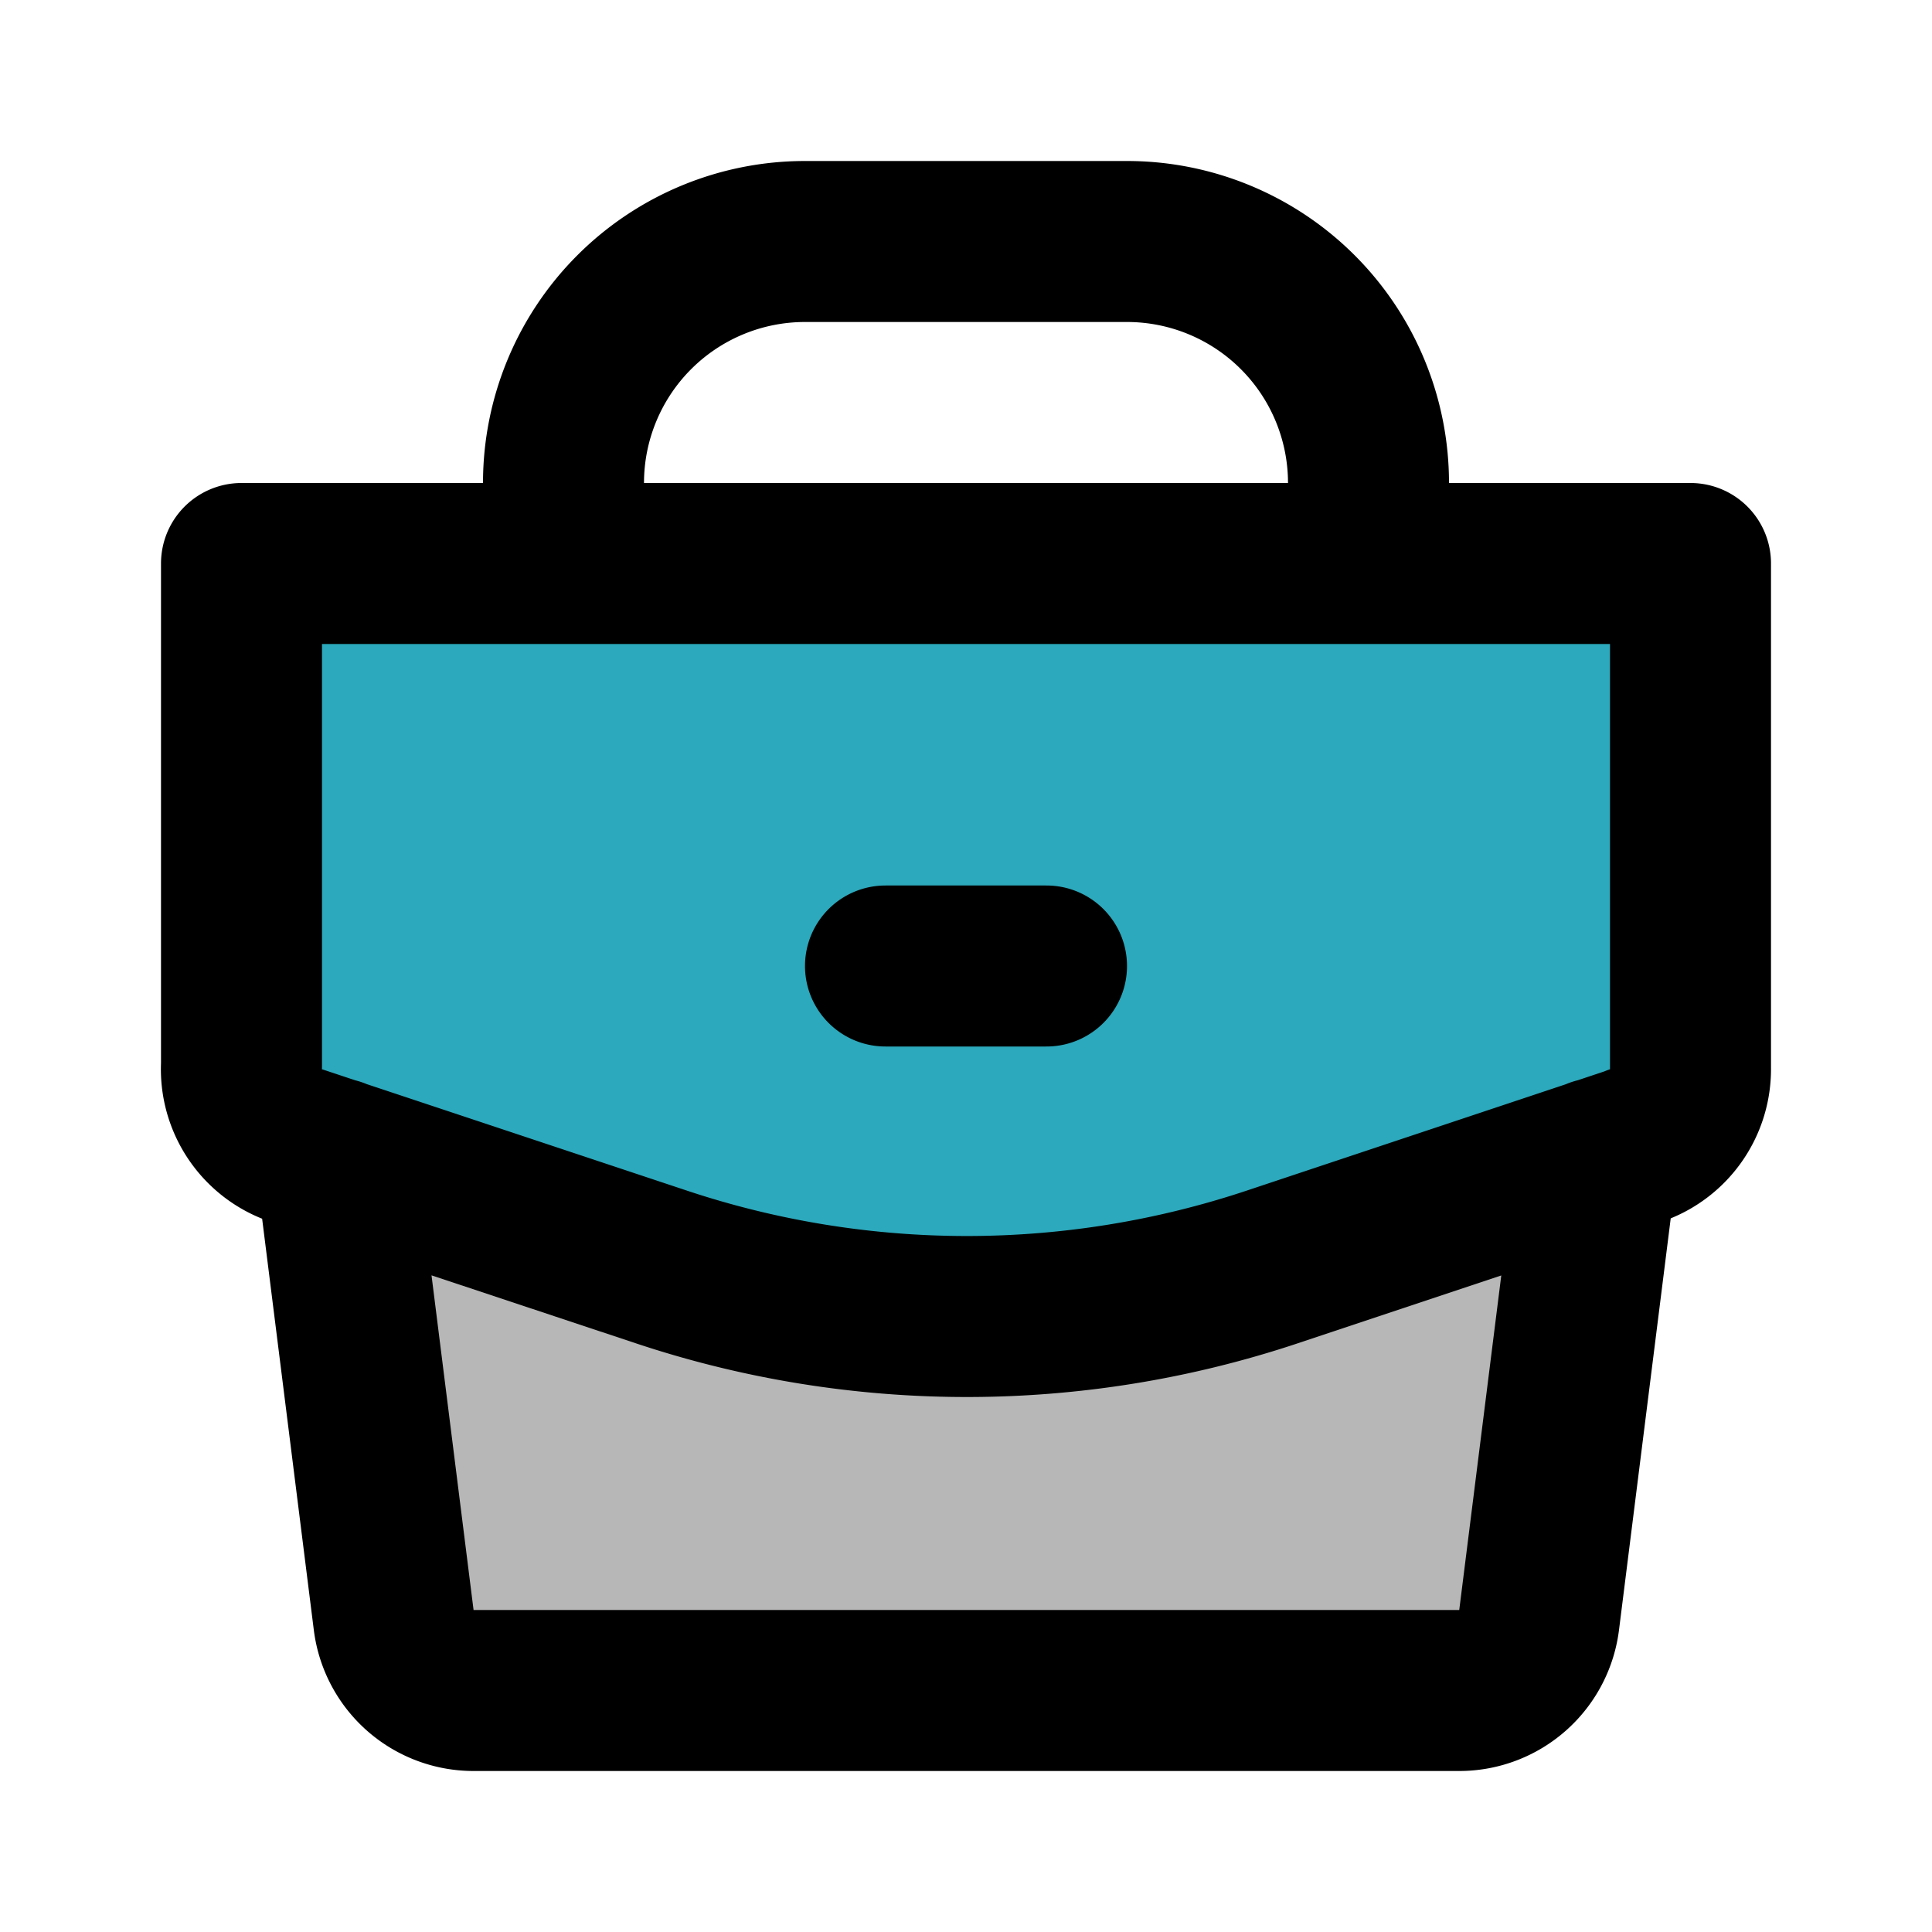<?xml version="1.0" encoding="utf-8"?>
<svg width="800px" height="800px" viewBox="0 0 24 24" id="suitcase-bag" xmlns="http://www.w3.org/2000/svg" class="icon multi-color"><title style="stroke-width: 2;">suitcase bag</title><path id="tertiary-fill" d="M19.83,14.39l-.72,5.73a1,1,0,0,1-1,.88H5.88a1,1,0,0,1-1-.88l-.72-5.73" style="fill: #b7b7b7; stroke-width: 2;"></path><path id="secondary-fill" d="M20.32,14.23l-4.53,1.51a12,12,0,0,1-7.58,0L3.68,14.23a1,1,0,0,1-.68-1V7H21v6.28A1,1,0,0,1,20.32,14.23Z" style="fill: rgb(44, 169, 188); stroke-width: 2;"></path><path id="primary-stroke" d="M11,12h2M4.17,14.39l.72,5.73a1,1,0,0,0,1,.88H18.12a1,1,0,0,0,1-.88l.72-5.73m.49-.16-4.53,1.51a12,12,0,0,1-7.58,0L3.68,14.23a1,1,0,0,1-.68-1V7H21v6.28A1,1,0,0,1,20.32,14.23ZM17,7H7V6a3,3,0,0,1,3-3h4a3,3,0,0,1,3,3Z" style="fill: none; stroke: rgb(0, 0, 0); stroke-linecap: round; stroke-linejoin: round; stroke-width: 2;"></path></svg>